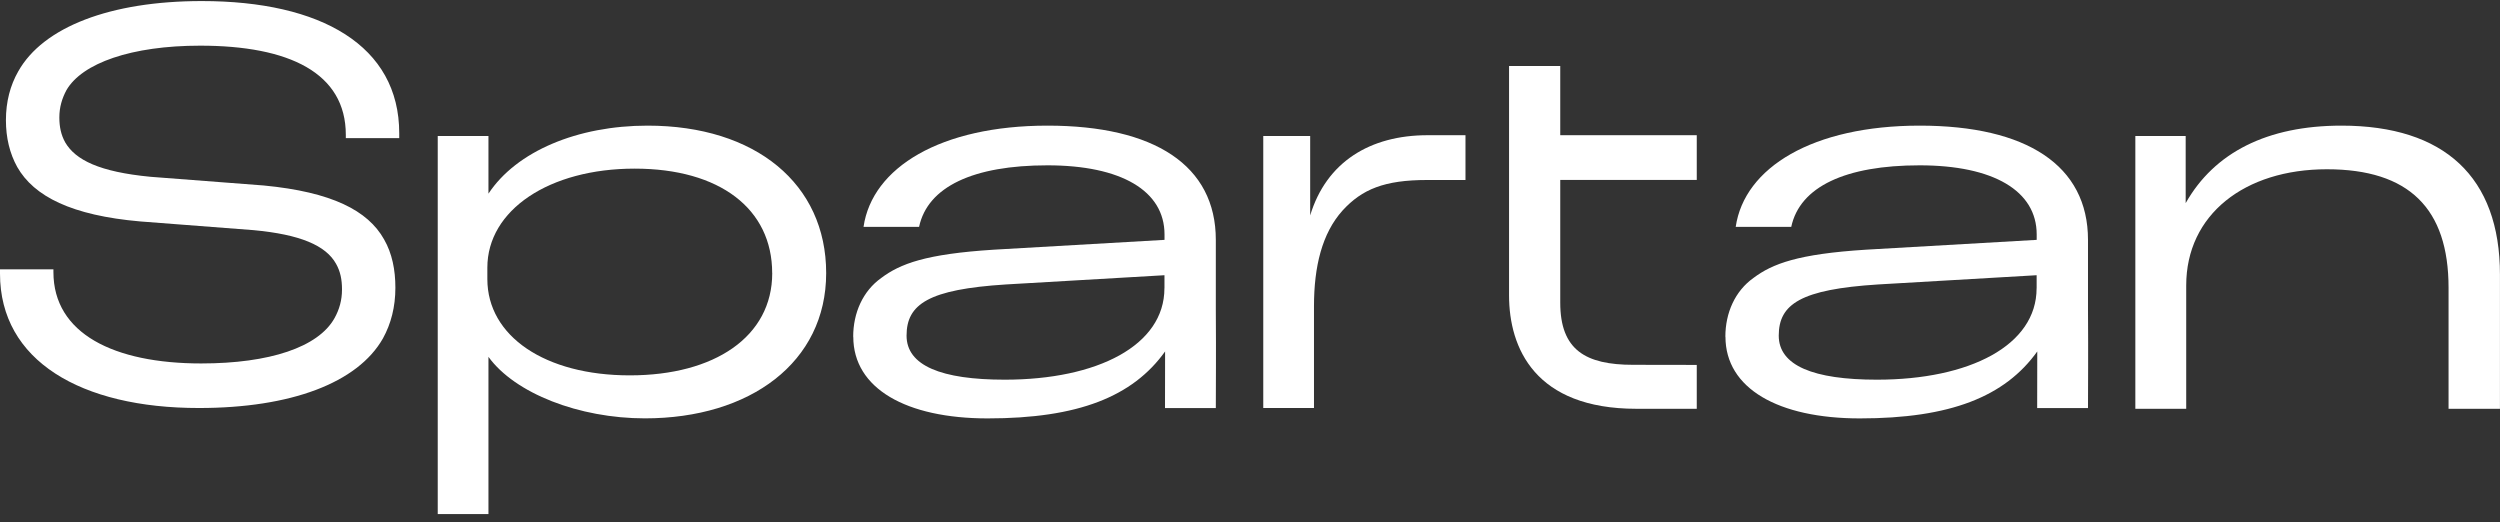 <svg width="268" height="56" viewBox="0 0 268 56" fill="none" xmlns="http://www.w3.org/2000/svg">
<rect x="0" y="0" width="268" height="56" fill="#333333" stroke="none"/>
<g clip-path="url(#clip0_7742_1559)">
<path d="M0 29.337V28.874H5.727V29.166C5.727 35.759 12.207 38.962 21.57 38.962C28.913 38.962 34.118 37.212 35.853 34.119C36.374 33.186 36.663 32.192 36.663 31.025C36.663 29.973 36.488 29.103 36.028 28.285C34.928 26.301 32.156 25.134 27.177 24.671L15.032 23.738C7.689 23.098 3.641 21.056 1.849 17.905C1.038 16.447 0.635 14.754 0.635 12.89C0.635 10.905 1.095 9.155 1.962 7.64C4.627 2.91 11.8 0.114 21.631 0.114C34.412 0.114 42.798 4.895 42.798 14.285V14.811H37.072V14.463C37.072 7.811 30.999 4.895 21.456 4.895C14.113 4.895 8.794 6.759 7.116 9.676C6.651 10.551 6.362 11.483 6.362 12.593C6.362 13.582 6.537 14.457 6.997 15.275C8.097 17.145 10.643 18.426 16.132 18.952L28.277 19.884C35.564 20.582 39.437 22.567 41.172 25.66C42.039 27.176 42.385 28.926 42.385 30.853C42.385 32.895 41.92 34.702 41.053 36.275C38.337 41.056 31.164 43.739 21.332 43.739C8.675 43.744 0 38.666 0 29.337Z" fill="white"/>
<path d="M46.925 14.577H52.362V20.759C55.368 16.213 61.905 13.468 69.424 13.468C80.991 13.468 88.566 19.707 88.566 29.275C88.566 38.843 80.412 44.848 69.135 44.848C62.081 44.848 55.197 42.166 52.362 38.254V55.108H46.925V14.577ZM82.778 29.275C82.778 22.39 77.17 18.077 68.03 18.077C58.889 18.077 52.244 22.509 52.244 28.692V29.916C52.244 36.041 58.43 40.239 67.513 40.239C76.596 40.239 82.783 36.098 82.783 29.275H82.778Z" fill="white"/>
<path d="M91.462 36.098C91.462 33.53 92.505 31.197 94.472 29.796C96.497 28.28 99.213 27.228 106.561 26.765L124.836 25.713V25.129C124.836 20.463 120.209 17.723 112.288 17.723C104.366 17.723 99.45 19.999 98.526 24.317H92.572C93.496 17.957 100.84 13.468 112.293 13.468C123.746 13.468 130.336 17.723 130.336 25.718V33.244C130.372 38.681 130.336 40.629 130.336 43.744H124.888C124.888 41.812 124.898 39.838 124.898 37.676C121.428 42.52 115.588 44.853 105.874 44.853C97.142 44.853 91.472 41.645 91.472 36.103L91.462 36.098ZM124.831 30.905V29.504L107.826 30.494C99.554 31.02 97.183 32.593 97.183 35.978C97.183 39.187 100.886 40.702 107.707 40.702C117.653 40.702 124.826 37.025 124.826 30.905H124.831Z" fill="white"/>
<path d="M153.041 14.494H157.1V19.296C155.329 19.296 154.533 19.296 152.974 19.296C148.404 19.296 146.003 20.291 143.922 22.567C141.722 25.015 140.859 28.572 140.859 32.832V43.738H135.422V14.577H140.451V23.093C142.187 17.374 146.855 14.494 153.041 14.494Z" fill="white"/>
<path d="M161.77 14.66V7.077H167.259V14.494H181.893V19.29H167.259V32.447C167.259 37.52 169.975 39.108 175.067 39.108C177.437 39.108 179.306 39.119 181.893 39.119V43.822H175.428C164.558 43.822 161.77 37.316 161.77 31.655V14.66Z" fill="white"/>
<path d="M184.959 36.098C184.959 33.53 186.002 31.197 187.97 29.796C189.994 28.28 192.71 27.228 200.058 26.765L218.333 25.713V25.129C218.333 20.463 213.706 17.723 205.785 17.723C197.864 17.723 192.947 19.999 192.023 24.317H186.069C186.994 17.957 194.337 13.468 205.79 13.468C217.244 13.468 223.833 17.723 223.833 25.718V33.244C223.869 38.681 223.833 40.629 223.833 43.744H218.385C218.385 41.812 218.395 39.838 218.395 37.676C214.925 42.52 209.085 44.853 199.371 44.853C190.639 44.853 184.969 41.645 184.969 36.103L184.959 36.098ZM218.328 30.905V29.504L201.323 30.494C193.051 31.02 190.681 32.593 190.681 35.978C190.681 39.187 194.383 40.702 201.205 40.702C211.15 40.702 218.323 37.025 218.323 30.905H218.328Z" fill="white"/>
<path d="M228.914 14.582H234.305V21.775C237.378 16.338 243.063 13.468 251.005 13.468C262.02 13.468 267.995 18.968 267.995 29.436V43.822H262.485V30.838C262.485 22.358 258.25 18.145 249.441 18.145C240.631 18.145 234.362 22.999 234.362 30.603V43.822H228.909V14.582H228.914Z" fill="white"/>
</g>
<defs>
<clipPath id="clip0_7742_1559">
<rect width="268" height="55" fill="white" transform="translate(0 0.114)"/>
</clipPath>
</defs>
</svg>
